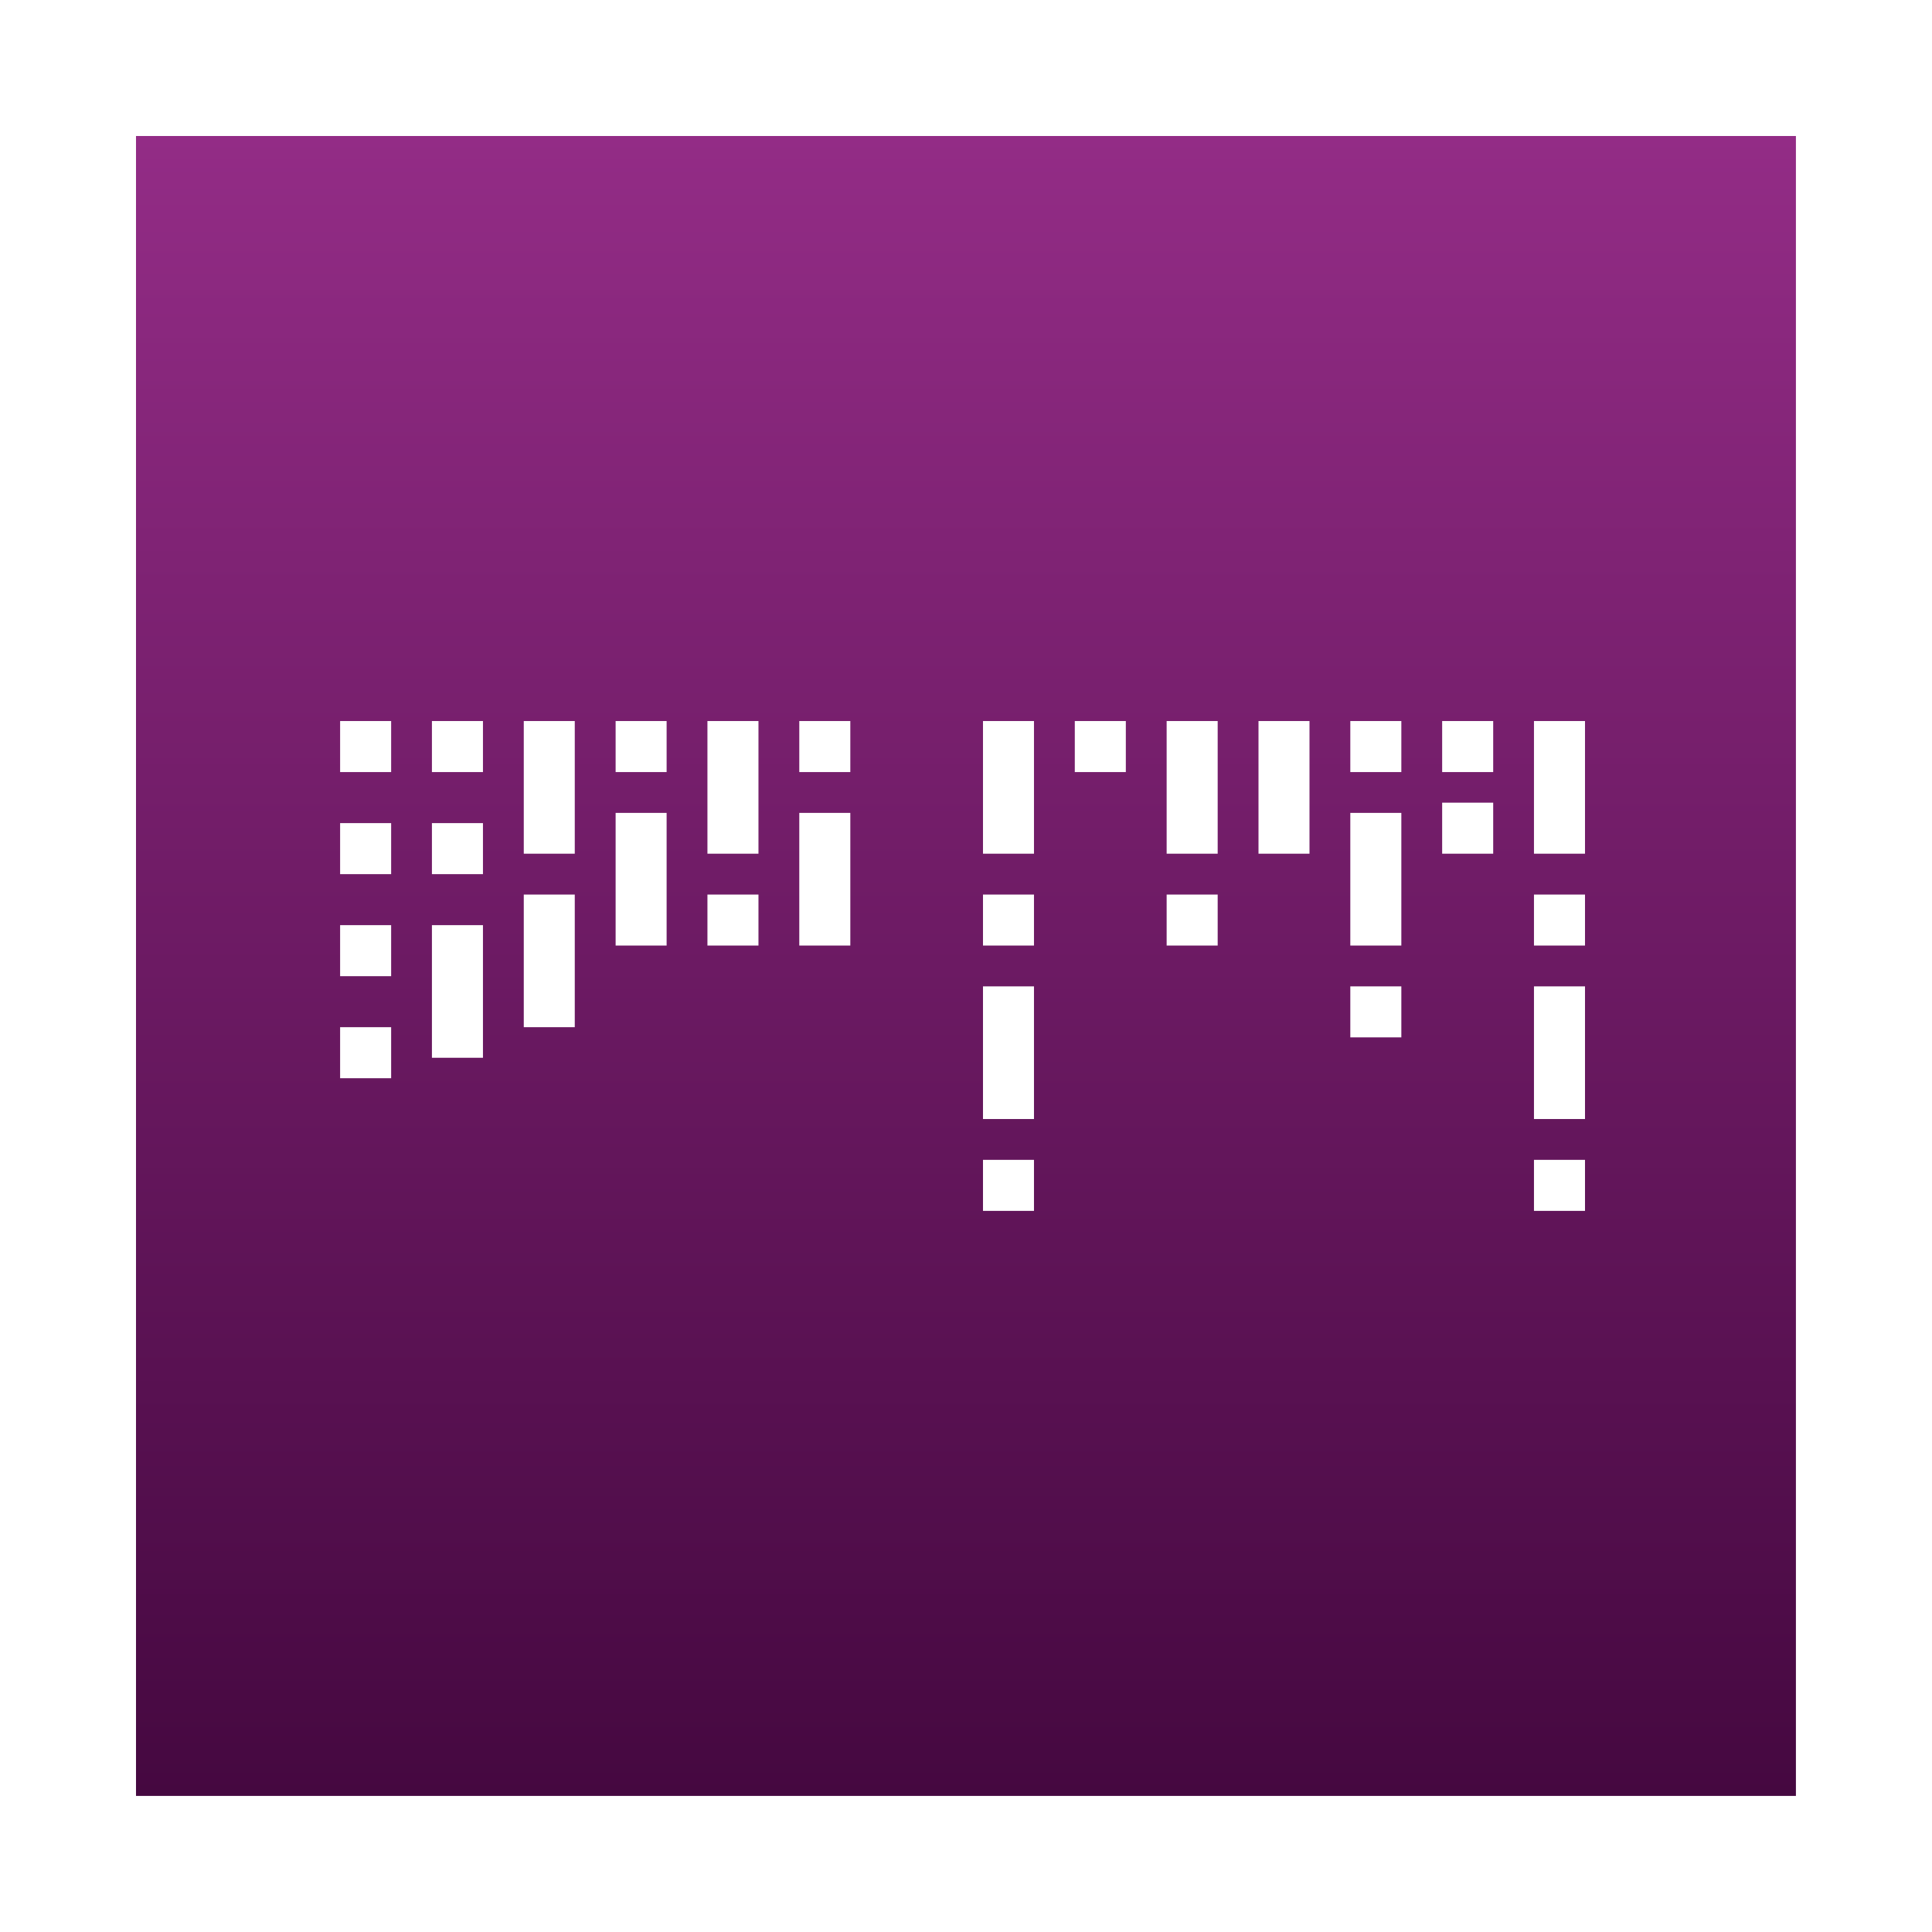 <svg xmlns="http://www.w3.org/2000/svg" fill="none" viewBox="0 0 48 48" height="48" width="48">
<path fill="url(#paint0_linear_1174_6229)" d="M44.619 44.619H3.379V3.379H44.619V44.619ZM24.422 28.816V30.084H25.689V28.816H24.422ZM38.111 28.816V30.084H39.379V28.816H38.111ZM24.422 24.506V27.802H25.689V24.506H24.422ZM38.111 24.506V27.802H39.379V24.506H38.111ZM8.45 25.52V26.788H9.718V25.52H8.45ZM10.731 22.985V26.28H11.999V22.985H10.731ZM33.548 24.506V25.773H34.816V24.506H33.548ZM13.013 22.225V25.52H14.28V22.225H13.013ZM8.45 22.985V24.253H9.718V22.985H8.45ZM15.295 20.196V23.492H16.562V20.196H15.295ZM17.576 22.225V23.492H18.844V22.225H17.576ZM19.858 20.196V23.492H21.126V20.196H19.858ZM24.422 22.225V23.492H25.689V22.225H24.422ZM28.985 22.225V23.492H30.253V22.225H28.985ZM33.548 20.196V23.492H34.816V20.196H33.548ZM38.111 22.225V23.492H39.379V22.225H38.111ZM8.45 20.45V21.718H9.718V20.45H8.45ZM10.731 20.45V21.718H11.999V20.45H10.731ZM13.013 17.914V21.21H14.28V17.914H13.013ZM17.576 17.914V21.21H18.844V17.914H17.576ZM24.422 17.914V21.21H25.689V17.914H24.422ZM28.985 17.914V21.21H30.253V17.914H28.985ZM31.267 17.914V21.21H32.534V17.914H31.267ZM35.83 19.942V21.21H37.098V19.942H35.83ZM38.111 17.914V21.21H39.379V17.914H38.111ZM8.45 17.914V19.182H9.718V17.914H8.45ZM10.731 17.914V19.182H11.999V17.914H10.731ZM15.295 17.914V19.182H16.562V17.914H15.295ZM19.858 17.914V19.182H21.126V17.914H19.858ZM26.703 17.914V19.182H27.971V17.914H26.703ZM33.548 17.914V19.182H34.816V17.914H33.548ZM35.83 17.914V19.182H37.098V17.914H35.83Z"></path>
<defs>
<linearGradient gradientUnits="userSpaceOnUse" y2="44.619" x2="23.999" y1="3.379" x1="23.999" id="paint0_linear_1174_6229">
<stop stop-color="#932C86"></stop>
<stop stop-color="#450840" offset="1"></stop>
</linearGradient>
</defs>
</svg>
